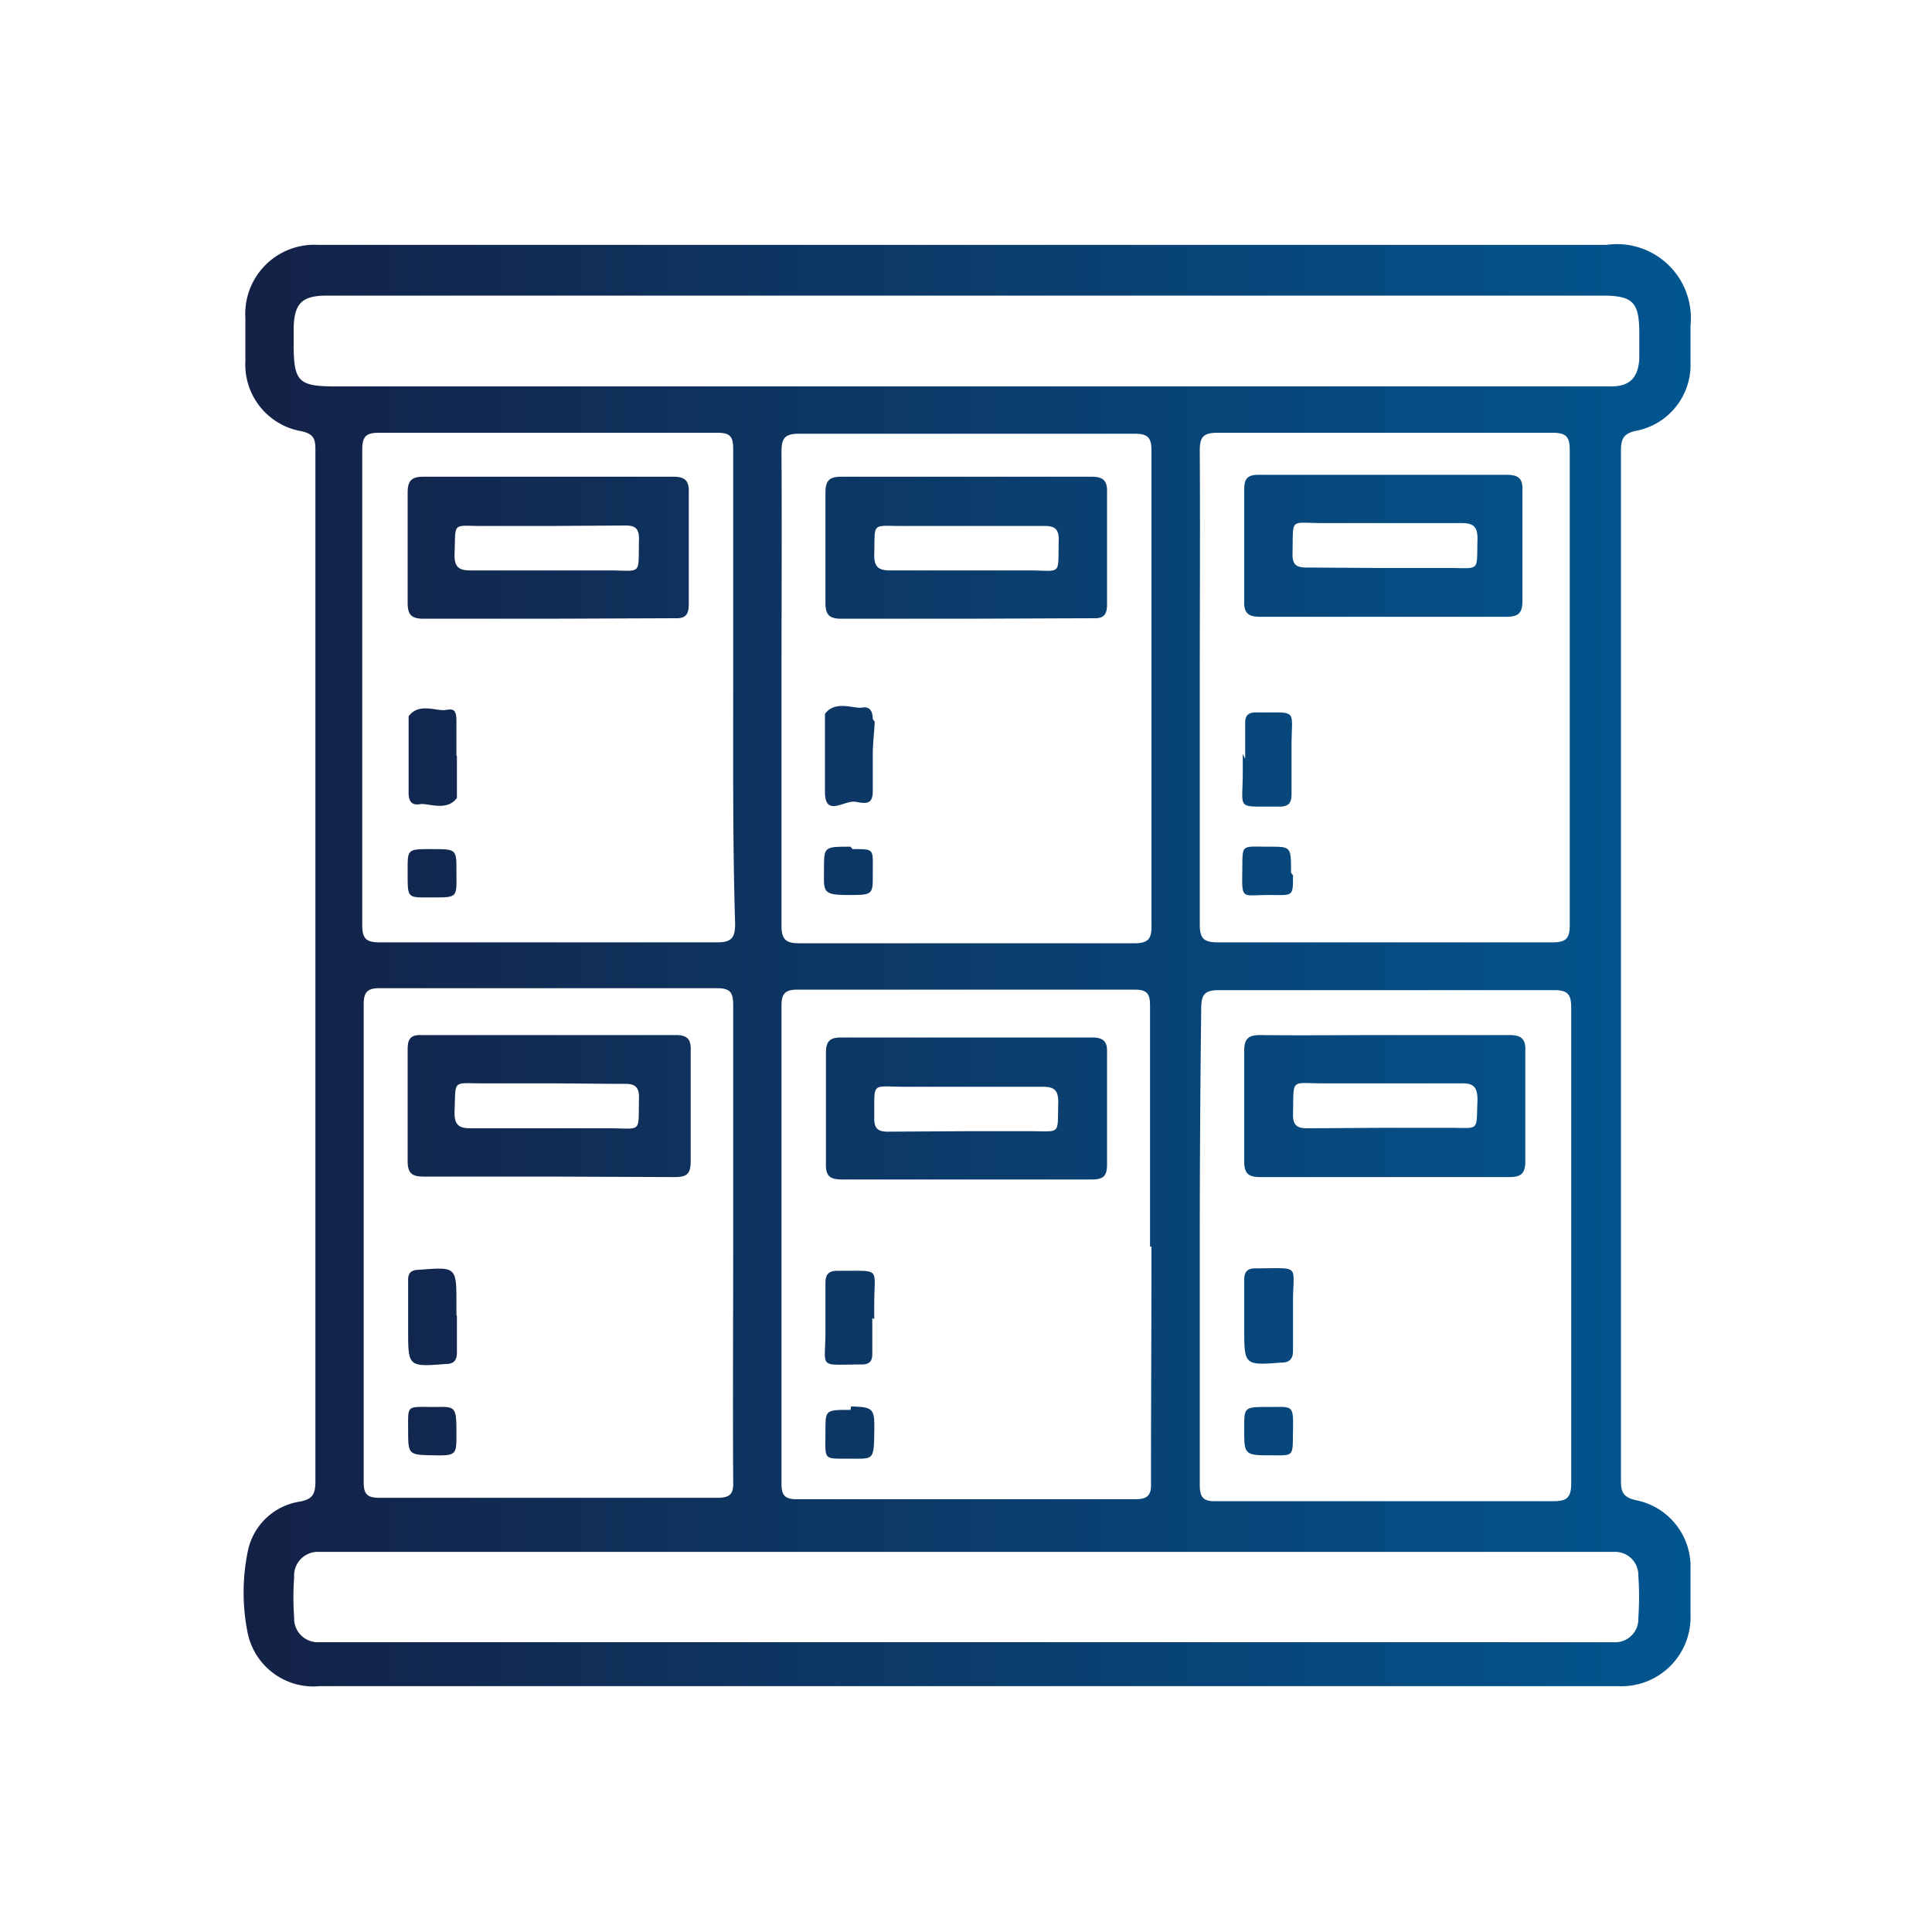 <svg id="Layer_1" data-name="Layer 1" xmlns="http://www.w3.org/2000/svg" xmlns:xlink="http://www.w3.org/1999/xlink" viewBox="0 0 40 40"><defs><style>.cls-1{fill:url(#linear-gradient);}</style><linearGradient id="linear-gradient" x1="5.04" y1="20" x2="34.96" y2="20" gradientUnits="userSpaceOnUse"><stop offset="0" stop-color="#142146"/><stop offset="1" stop-color="#025690"/></linearGradient></defs><path class="cls-1" d="M20,5.07c4.42,0,8.84,0,13.26,0A1.53,1.53,0,0,1,35,6.74c0,.25,0,.5,0,.75a1.39,1.39,0,0,1-1.13,1.43c-.28.06-.31.19-.31.43V26c0,1.56,0,3.11,0,4.66,0,.25.06.34.31.4a1.4,1.4,0,0,1,1.13,1.43q0,.46,0,.93a1.43,1.43,0,0,1-1.5,1.49H6.62a1.39,1.39,0,0,1-1.49-1.09,4.23,4.23,0,0,1,0-1.7A1.3,1.3,0,0,1,6.2,31.09c.3-.05.33-.19.33-.44q0-6.62,0-13.23c0-2.69,0-5.37,0-8.06,0-.25,0-.38-.33-.44A1.4,1.4,0,0,1,5.08,7.48v-.9A1.43,1.43,0,0,1,6.59,5.07Zm3.81,20.74v-5c0-.24-.07-.32-.31-.32-2.34,0-4.69,0-7,0-.26,0-.32.1-.32.34q0,4.93,0,9.89c0,.24.07.32.32.32h7c.27,0,.34-.09.33-.34C23.83,29.07,23.84,27.44,23.84,25.81ZM15.18,14.23c0-1.64,0-3.28,0-4.93,0-.26-.06-.34-.33-.34h-7c-.28,0-.35.08-.35.36q0,4.9,0,9.83c0,.27.07.36.35.36,2.32,0,4.63,0,7,0,.29,0,.37-.09.37-.38C15.17,17.5,15.18,15.87,15.18,14.23Zm1,0c0,1.64,0,3.29,0,4.93,0,.29.09.37.37.37,2.31,0,4.61,0,6.92,0,.28,0,.38-.07.37-.37,0-3.28,0-6.55,0-9.83,0-.28-.08-.35-.36-.35H16.54c-.3,0-.36.1-.36.38C16.19,11,16.18,12.59,16.18,14.21Zm8.66,0c0,1.64,0,3.27,0,4.9,0,.29.07.38.37.38,2.31,0,4.63,0,6.94,0,.28,0,.35-.09.35-.36,0-3.28,0-6.56,0-9.83,0-.27-.07-.36-.35-.36H25.21c-.3,0-.37.09-.37.37C24.85,11,24.84,12.6,24.84,14.23ZM15.18,25.81c0-1.65,0-3.31,0-5,0-.26-.06-.35-.33-.35-2.34,0-4.67,0-7,0-.25,0-.32.09-.32.33q0,5,0,9.9c0,.24.07.32.32.32h7c.27,0,.34-.08.33-.34C15.17,29.08,15.18,27.44,15.18,25.81Zm9.66,0c0,1.64,0,3.29,0,4.93,0,.26.07.35.34.34,2.32,0,4.65,0,7,0,.28,0,.35-.1.35-.37V20.86c0-.27-.07-.36-.35-.36-2.31,0-4.63,0-6.94,0-.3,0-.37.09-.37.38C24.85,22.51,24.84,24.15,24.84,25.78ZM20,8H33.36c.39,0,.56-.19.58-.58,0-.17,0-.34,0-.51,0-.66-.13-.79-.78-.79H6.77c-.52,0-.68.16-.69.68v.33c0,.77.1.87.86.87Zm0,26h13.4a.48.48,0,0,0,.52-.5,6.46,6.46,0,0,0,0-.88.48.48,0,0,0-.5-.49H6.6a.49.49,0,0,0-.51.52,5.89,5.89,0,0,0,0,.84.49.49,0,0,0,.52.51H20Zm0-9.58H17.44c-.26,0-.35-.07-.34-.34q0-1.14,0-2.28c0-.24.08-.32.31-.32h5.2c.23,0,.32.08.31.31,0,.78,0,1.55,0,2.32,0,.23-.07.31-.31.31Zm0-1h1.32c.66,0,.57.09.59-.6,0-.25-.08-.32-.33-.32-.95,0-1.9,0-2.85,0-.71,0-.62-.12-.63.65,0,.21.07.28.28.28Zm-1.9,3.89v-.3c0-.8.16-.69-.76-.7-.18,0-.25.07-.25.25,0,.34,0,.68,0,1,0,.8-.17.69.75.69h0c.15,0,.22-.06.22-.21s0-.5,0-.75Zm-.49,1.88c-.52,0-.52,0-.52.43,0,.61-.06.58.46.58s.54.05.55-.49S18.11,29.13,17.62,29.12ZM11.35,12.81c-.86,0-1.72,0-2.58,0-.25,0-.33-.08-.33-.33q0-1.14,0-2.28c0-.25.08-.33.33-.33h5.17c.24,0,.33.08.32.33q0,1.15,0,2.31c0,.22-.07.3-.29.29Zm0-1.92H10c-.66,0-.56-.1-.59.6,0,.25.09.32.33.32h2.86c.71,0,.61.12.63-.65,0-.22-.08-.28-.28-.28ZM9.45,15.65c0-.24,0-.48,0-.72s-.06-.26-.23-.23-.55-.16-.76.13c0,0,0,.06,0,.09,0,.5,0,1,0,1.5,0,.16.06.26.23.23s.56.16.77-.13c0,0,0-.12,0-.18v-.69Zm0,2.38c0-.45,0-.45-.52-.45s-.49,0-.49.52,0,.48.53.48S9.45,18.58,9.45,18ZM20,12.81c-.86,0-1.72,0-2.58,0-.25,0-.33-.08-.33-.33q0-1.14,0-2.28c0-.25.08-.33.33-.33H22.6c.24,0,.33.08.32.33q0,1.15,0,2.31c0,.22-.07.3-.29.29Zm0-1.92H18.69c-.66,0-.57-.09-.59.6,0,.25.09.32.33.32h2.86c.71,0,.61.13.63-.64,0-.21-.08-.28-.28-.28Zm-1.93,4c0-.16-.06-.27-.22-.24s-.56-.16-.77.13c0,0,0,.06,0,.09,0,.51,0,1,0,1.53s.41.16.63.2.36.06.36-.22,0-.5,0-.75S18.1,15.18,18.11,14.94Zm-.46,2.64c-.55,0-.55,0-.55.46s-.05.54.49.54.52,0,.52-.48S18.11,17.58,17.65,17.58Zm11-7.7h2.58c.25,0,.34.08.33.32,0,.77,0,1.53,0,2.29,0,.25-.08.33-.33.33H26.09c-.25,0-.34-.08-.33-.33q0-1.15,0-2.31c0-.23.08-.3.3-.3Zm0,1.93H30c.66,0,.57.09.59-.61,0-.25-.09-.32-.33-.32H27.39c-.71,0-.61-.13-.63.65,0,.21.08.27.29.27Zm-2.88,3.85V16c0,.8-.16.69.76.7.18,0,.25-.07.25-.25,0-.34,0-.68,0-1,0-.8.15-.69-.73-.7H26c-.15,0-.22.06-.22.21s0,.5,0,.75Zm1,2.46c0-.54,0-.54-.44-.54-.62,0-.56-.07-.57.52s0,.48.53.48S26.77,18.58,26.77,18.12ZM11.35,24.36H8.77c-.24,0-.33-.07-.33-.32,0-.77,0-1.55,0-2.32,0-.22.07-.3.3-.29H14c.25,0,.31.11.3.33q0,1.14,0,2.28c0,.25-.07.33-.32.33Zm0-1.93H10c-.65,0-.56-.09-.59.6,0,.26.09.33.33.33h2.86c.71,0,.61.12.63-.64,0-.21-.08-.28-.28-.28C12.43,22.44,11.88,22.43,11.32,22.43ZM9.45,27.22V27c0-.78,0-.77-.78-.71-.16,0-.23.07-.22.24,0,.34,0,.68,0,1,0,.77,0,.77.78.71.17,0,.23-.08.23-.24s0-.5,0-.75Zm0,2.51c0-.6,0-.61-.43-.6-.61,0-.57-.06-.57.46s0,.53.49.54S9.45,30.13,9.45,29.73Zm19.22-8.3h2.58c.25,0,.34.08.33.33q0,1.14,0,2.28c0,.25-.08.33-.33.33H26.09c-.25,0-.33-.08-.33-.33q0-1.14,0-2.28c0-.25.08-.33.33-.33C27,21.44,27.81,21.43,28.67,21.43Zm0,1.92H30c.65,0,.56.09.59-.57,0-.29-.09-.36-.36-.35-.94,0-1.88,0-2.83,0-.7,0-.61-.12-.63.65,0,.21.08.28.29.28Zm-2.91,3.87v.27c0,.78,0,.78.78.72.16,0,.23-.08.23-.24,0-.34,0-.68,0-1,0-.81.18-.71-.78-.71-.16,0-.23.07-.23.23s0,.5,0,.75Zm.45,2.91c.6,0,.55.06.56-.5s0-.5-.51-.5-.5,0-.5.47S25.76,30.13,26.21,30.13Z"/></svg>